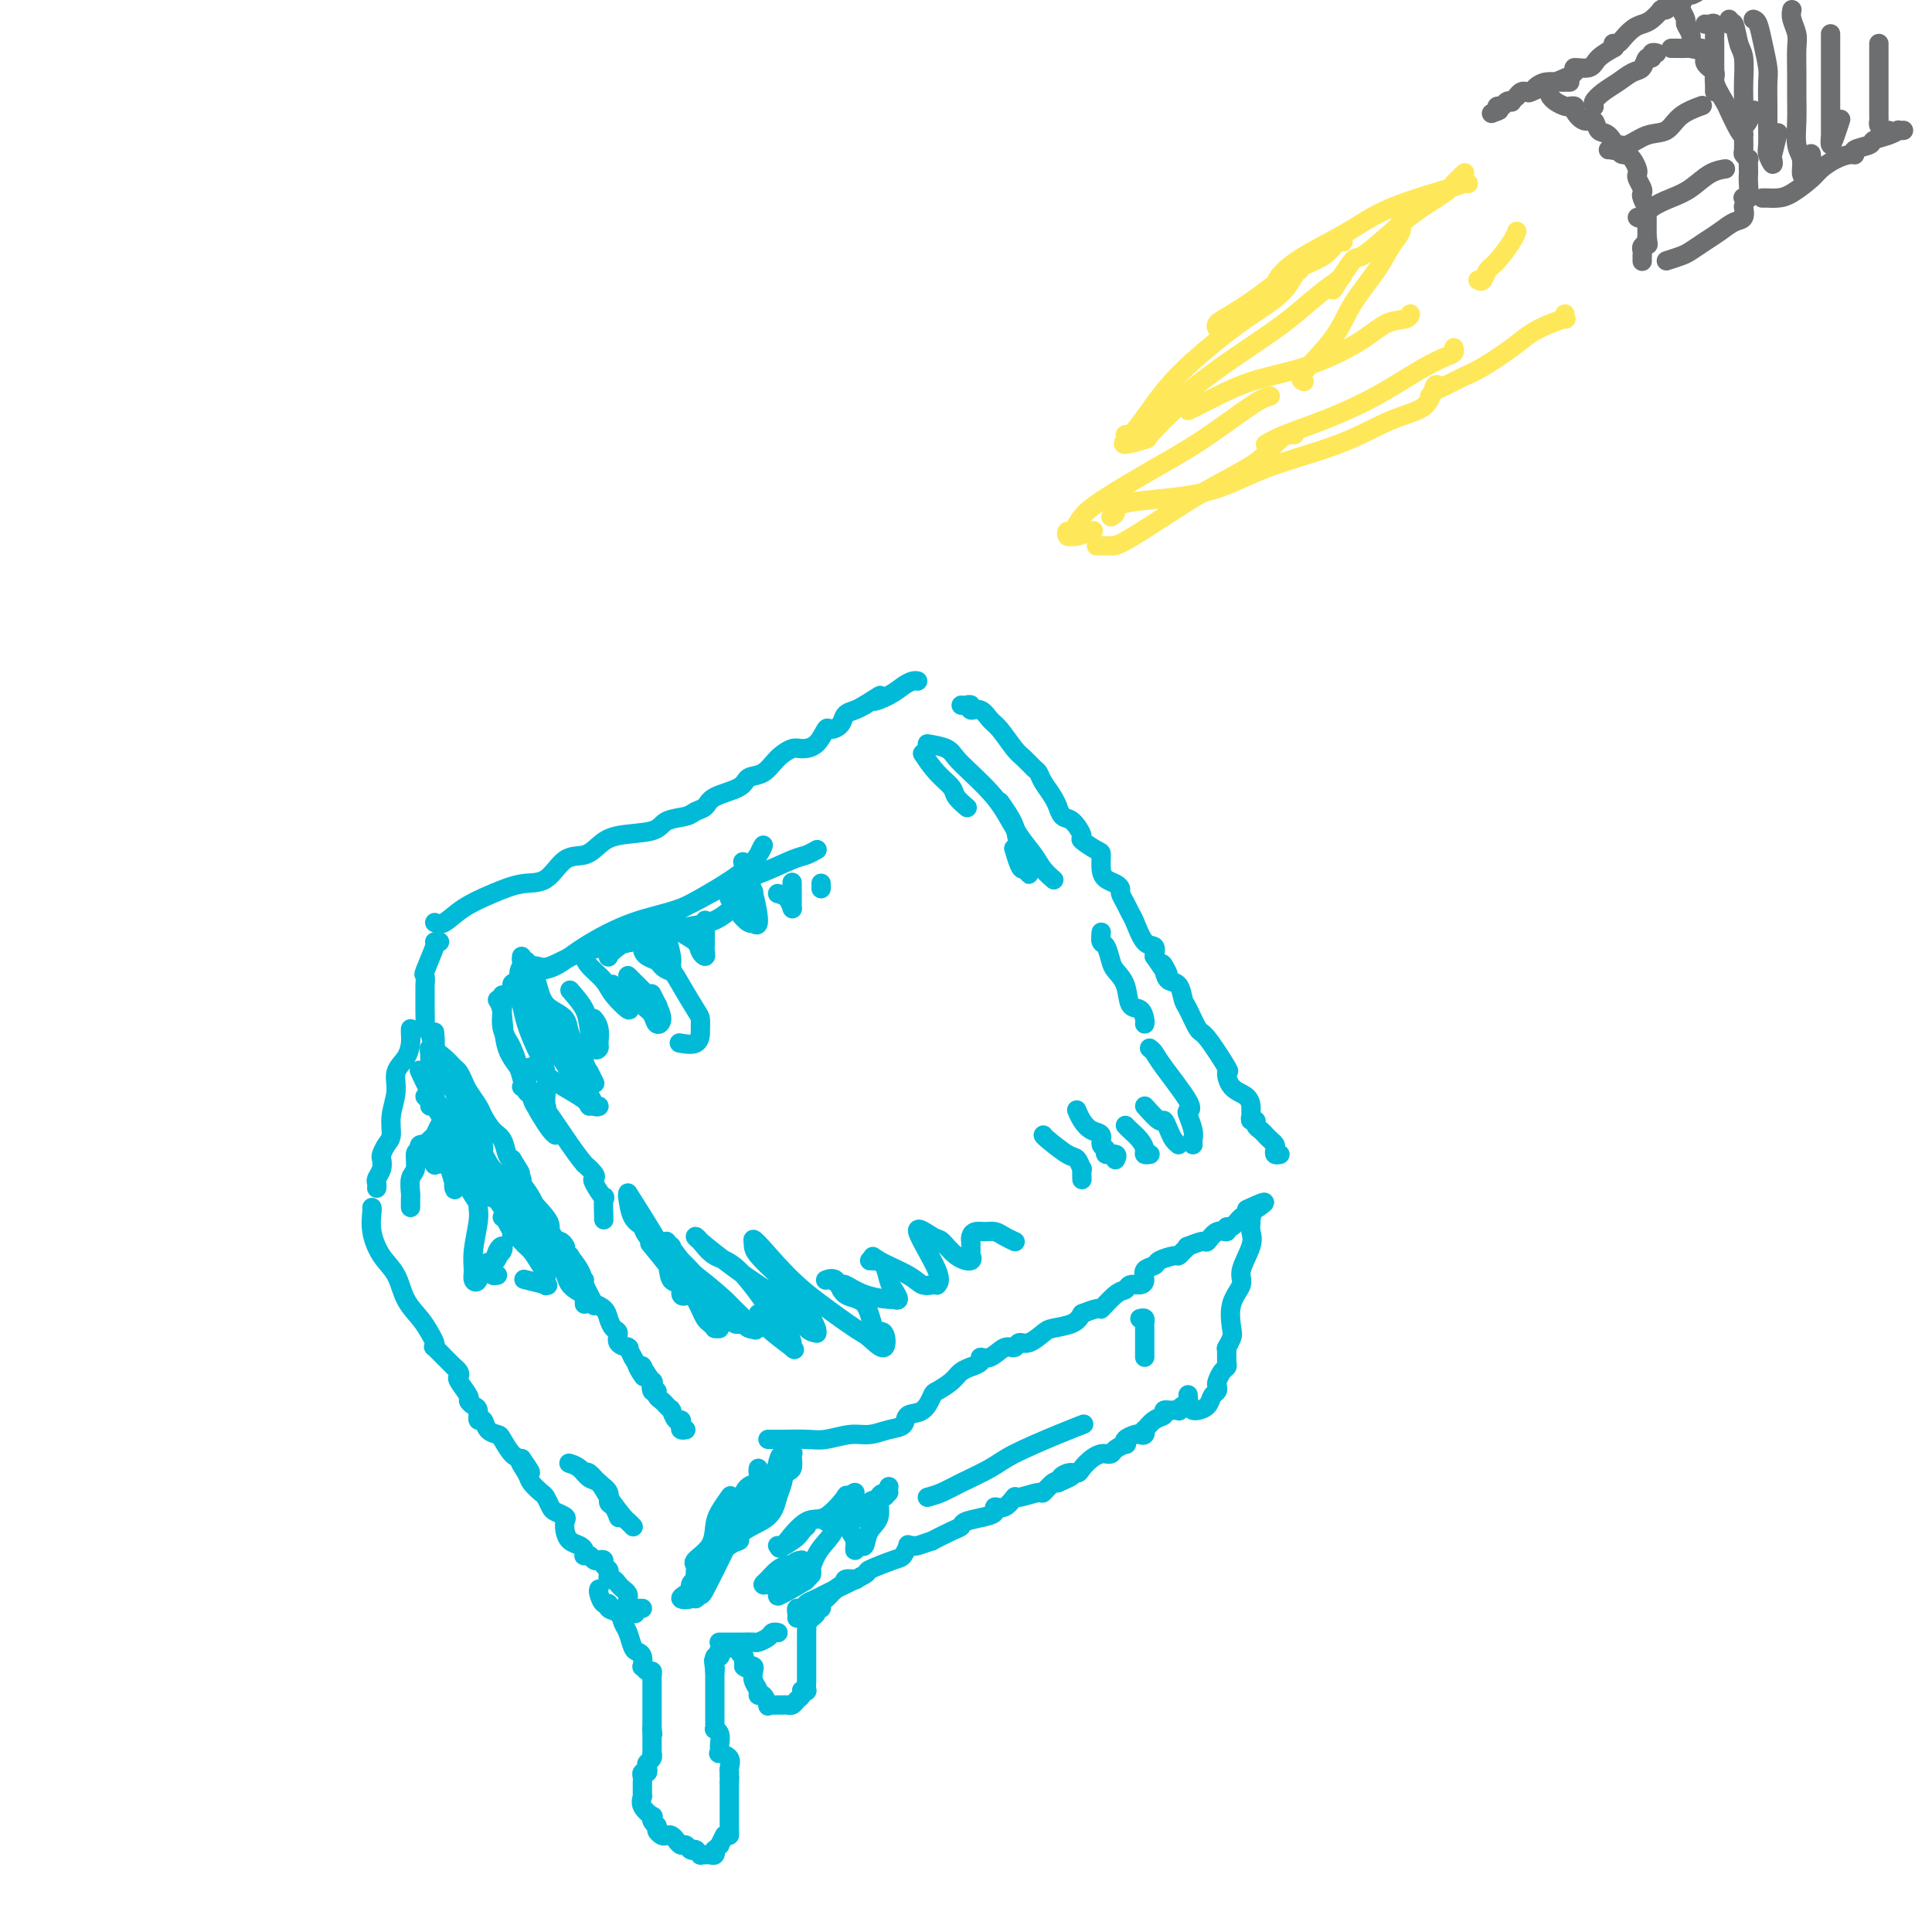 <svg viewBox='0 0 400 400' version='1.1' xmlns='http://www.w3.org/2000/svg' xmlns:xlink='http://www.w3.org/1999/xlink'><g fill='none' stroke='rgb(0,186,216)' stroke-width='4' stroke-linecap='round' stroke-linejoin='round'><path d='M90,191c0.535,0.265 1.069,0.530 2,0c0.931,-0.530 2.257,-1.855 4,-3c1.743,-1.145 3.901,-2.109 6,-3c2.099,-0.891 4.137,-1.708 6,-2c1.863,-0.292 3.551,-0.057 5,-1c1.449,-0.943 2.657,-3.064 4,-4c1.343,-0.936 2.819,-0.688 4,-1c1.181,-0.312 2.067,-1.183 3,-2c0.933,-0.817 1.912,-1.581 4,-2c2.088,-0.419 5.284,-0.493 7,-1c1.716,-0.507 1.951,-1.448 3,-2c1.049,-0.552 2.911,-0.714 4,-1c1.089,-0.286 1.403,-0.697 2,-1c0.597,-0.303 1.475,-0.499 2,-1c0.525,-0.501 0.695,-1.306 2,-2c1.305,-0.694 3.743,-1.276 5,-2c1.257,-0.724 1.333,-1.591 2,-2c0.667,-0.409 1.925,-0.359 3,-1c1.075,-0.641 1.966,-1.973 3,-3c1.034,-1.027 2.212,-1.749 3,-2c0.788,-0.251 1.185,-0.031 2,0c0.815,0.031 2.049,-0.128 3,-1c0.951,-0.872 1.620,-2.457 2,-3c0.380,-0.543 0.472,-0.043 1,0c0.528,0.043 1.492,-0.370 2,-1c0.508,-0.630 0.560,-1.477 1,-2c0.440,-0.523 1.269,-0.721 2,-1c0.731,-0.279 1.366,-0.640 2,-1'/><path d='M179,146c5.417,-3.443 2.460,-1.549 2,-1c-0.460,0.549 1.576,-0.245 3,-1c1.424,-0.755 2.237,-1.470 3,-2c0.763,-0.530 1.475,-0.873 2,-1c0.525,-0.127 0.864,-0.036 1,0c0.136,0.036 0.068,0.018 0,0'/><path d='M91,195c-0.406,-0.009 -0.813,-0.019 -1,0c-0.187,0.019 -0.155,0.065 0,0c0.155,-0.065 0.434,-0.243 0,1c-0.434,1.243 -1.580,3.905 -2,5c-0.420,1.095 -0.112,0.622 0,1c0.112,0.378 0.030,1.607 0,2c-0.030,0.393 -0.008,-0.049 0,0c0.008,0.049 0.002,0.588 0,1c-0.002,0.412 -0.000,0.695 0,1c0.000,0.305 -0.001,0.631 0,1c0.001,0.369 0.003,0.779 0,1c-0.003,0.221 -0.013,0.251 0,1c0.013,0.749 0.048,2.217 0,3c-0.048,0.783 -0.178,0.882 0,1c0.178,0.118 0.663,0.254 1,1c0.337,0.746 0.524,2.101 1,3c0.476,0.899 1.240,1.342 2,2c0.760,0.658 1.517,1.531 2,2c0.483,0.469 0.692,0.533 1,1c0.308,0.467 0.715,1.336 1,2c0.285,0.664 0.447,1.121 1,2c0.553,0.879 1.496,2.179 2,3c0.504,0.821 0.569,1.162 1,2c0.431,0.838 1.229,2.173 2,3c0.771,0.827 1.515,1.146 2,2c0.485,0.854 0.710,2.244 1,3c0.290,0.756 0.645,0.878 1,1'/><path d='M106,240c2.944,4.671 1.303,2.348 1,2c-0.303,-0.348 0.732,1.278 1,2c0.268,0.722 -0.231,0.539 0,1c0.231,0.461 1.193,1.567 2,3c0.807,1.433 1.459,3.192 2,4c0.541,0.808 0.972,0.664 1,1c0.028,0.336 -0.346,1.150 0,2c0.346,0.850 1.412,1.734 2,2c0.588,0.266 0.697,-0.087 1,0c0.303,0.087 0.798,0.615 1,1c0.202,0.385 0.110,0.627 0,1c-0.110,0.373 -0.237,0.877 0,1c0.237,0.123 0.838,-0.135 1,0c0.162,0.135 -0.117,0.663 0,1c0.117,0.337 0.628,0.484 1,1c0.372,0.516 0.606,1.402 1,2c0.394,0.598 0.950,0.909 1,1c0.050,0.091 -0.404,-0.036 0,1c0.404,1.036 1.666,3.237 2,4c0.334,0.763 -0.260,0.087 0,0c0.260,-0.087 1.374,0.414 2,1c0.626,0.586 0.764,1.257 1,2c0.236,0.743 0.571,1.558 1,2c0.429,0.442 0.952,0.511 1,1c0.048,0.489 -0.380,1.397 0,2c0.380,0.603 1.569,0.899 2,1c0.431,0.101 0.105,0.006 0,0c-0.105,-0.006 0.010,0.075 0,0c-0.010,-0.075 -0.146,-0.307 0,0c0.146,0.307 0.573,1.154 1,2'/><path d='M131,281c4.025,6.782 1.586,3.237 1,2c-0.586,-1.237 0.679,-0.166 1,0c0.321,0.166 -0.302,-0.573 0,0c0.302,0.573 1.530,2.458 2,3c0.470,0.542 0.181,-0.258 0,0c-0.181,0.258 -0.255,1.576 0,2c0.255,0.424 0.838,-0.045 1,0c0.162,0.045 -0.096,0.604 0,1c0.096,0.396 0.548,0.628 1,1c0.452,0.372 0.905,0.882 1,1c0.095,0.118 -0.168,-0.157 0,0c0.168,0.157 0.767,0.745 1,1c0.233,0.255 0.101,0.176 0,0c-0.101,-0.176 -0.172,-0.450 0,0c0.172,0.450 0.586,1.623 1,2c0.414,0.377 0.829,-0.043 1,0c0.171,0.043 0.097,0.548 0,1c-0.097,0.452 -0.219,0.853 0,1c0.219,0.147 0.777,0.042 1,0c0.223,-0.042 0.112,-0.021 0,0'/><path d='M159,298c0.305,0.001 0.611,0.001 1,0c0.389,-0.001 0.862,-0.004 1,0c0.138,0.004 -0.060,0.016 1,0c1.060,-0.016 3.378,-0.060 5,0c1.622,0.060 2.547,0.225 4,0c1.453,-0.225 3.434,-0.838 5,-1c1.566,-0.162 2.716,0.127 4,0c1.284,-0.127 2.701,-0.672 4,-1c1.299,-0.328 2.479,-0.440 3,-1c0.521,-0.560 0.384,-1.567 1,-2c0.616,-0.433 1.985,-0.290 3,-1c1.015,-0.710 1.678,-2.271 2,-3c0.322,-0.729 0.305,-0.625 1,-1c0.695,-0.375 2.103,-1.227 3,-2c0.897,-0.773 1.283,-1.465 2,-2c0.717,-0.535 1.766,-0.912 2,-1c0.234,-0.088 -0.348,0.112 0,0c0.348,-0.112 1.627,-0.537 2,-1c0.373,-0.463 -0.160,-0.966 0,-1c0.160,-0.034 1.014,0.399 2,0c0.986,-0.399 2.103,-1.630 3,-2c0.897,-0.370 1.575,0.122 2,0c0.425,-0.122 0.596,-0.858 1,-1c0.404,-0.142 1.039,0.310 2,0c0.961,-0.310 2.247,-1.382 3,-2c0.753,-0.618 0.972,-0.782 2,-1c1.028,-0.218 2.865,-0.491 4,-1c1.135,-0.509 1.567,-1.255 2,-2'/><path d='M224,272c4.622,-1.913 3.676,-0.694 4,-1c0.324,-0.306 1.919,-2.137 3,-3c1.081,-0.863 1.647,-0.760 2,-1c0.353,-0.240 0.494,-0.824 1,-1c0.506,-0.176 1.376,0.055 2,0c0.624,-0.055 1.001,-0.397 1,-1c-0.001,-0.603 -0.379,-1.467 0,-2c0.379,-0.533 1.516,-0.734 2,-1c0.484,-0.266 0.316,-0.597 1,-1c0.684,-0.403 2.219,-0.877 3,-1c0.781,-0.123 0.808,0.106 1,0c0.192,-0.106 0.547,-0.548 1,-1c0.453,-0.452 1.002,-0.914 1,-1c-0.002,-0.086 -0.557,0.202 0,0c0.557,-0.202 2.226,-0.896 3,-1c0.774,-0.104 0.654,0.380 1,0c0.346,-0.380 1.157,-1.626 2,-2c0.843,-0.374 1.717,0.124 2,0c0.283,-0.124 -0.026,-0.871 0,-1c0.026,-0.129 0.385,0.358 1,0c0.615,-0.358 1.485,-1.563 2,-2c0.515,-0.437 0.674,-0.107 1,0c0.326,0.107 0.819,-0.010 1,0c0.181,0.010 0.052,0.146 0,0c-0.052,-0.146 -0.026,-0.573 0,-1'/><path d='M259,251c5.444,-3.489 1.556,-1.711 0,-1c-1.556,0.711 -0.778,0.356 0,0'/><path d='M199,146c0.297,0.034 0.593,0.068 1,0c0.407,-0.068 0.923,-0.239 1,0c0.077,0.239 -0.285,0.887 0,1c0.285,0.113 1.217,-0.307 2,0c0.783,0.307 1.418,1.343 2,2c0.582,0.657 1.112,0.935 2,2c0.888,1.065 2.135,2.917 3,4c0.865,1.083 1.349,1.395 2,2c0.651,0.605 1.471,1.501 2,2c0.529,0.499 0.768,0.601 1,1c0.232,0.399 0.457,1.095 1,2c0.543,0.905 1.405,2.019 2,3c0.595,0.981 0.924,1.829 1,2c0.076,0.171 -0.102,-0.334 0,0c0.102,0.334 0.482,1.508 1,2c0.518,0.492 1.172,0.301 2,1c0.828,0.699 1.829,2.288 2,3c0.171,0.712 -0.488,0.548 0,1c0.488,0.452 2.123,1.522 3,2c0.877,0.478 0.995,0.366 1,1c0.005,0.634 -0.105,2.014 0,3c0.105,0.986 0.423,1.576 1,2c0.577,0.424 1.412,0.680 2,1c0.588,0.320 0.930,0.702 1,1c0.070,0.298 -0.133,0.511 0,1c0.133,0.489 0.603,1.254 1,2c0.397,0.746 0.720,1.473 1,2c0.280,0.527 0.518,0.852 1,2c0.482,1.148 1.207,3.117 2,4c0.793,0.883 1.655,0.681 2,1c0.345,0.319 0.172,1.160 0,2'/><path d='M239,198c4.329,6.457 2.652,3.099 2,2c-0.652,-1.099 -0.278,0.059 0,1c0.278,0.941 0.459,1.664 1,2c0.541,0.336 1.441,0.284 2,1c0.559,0.716 0.778,2.200 1,3c0.222,0.800 0.448,0.916 1,2c0.552,1.084 1.431,3.138 2,4c0.569,0.862 0.828,0.534 2,2c1.172,1.466 3.256,4.725 4,6c0.744,1.275 0.147,0.565 0,1c-0.147,0.435 0.157,2.014 1,3c0.843,0.986 2.225,1.378 3,2c0.775,0.622 0.944,1.472 1,2c0.056,0.528 0.000,0.733 0,1c-0.000,0.267 0.055,0.596 0,1c-0.055,0.404 -0.221,0.883 0,1c0.221,0.117 0.829,-0.127 1,0c0.171,0.127 -0.095,0.625 0,1c0.095,0.375 0.551,0.625 1,1c0.449,0.375 0.891,0.874 1,1c0.109,0.126 -0.115,-0.120 0,0c0.115,0.120 0.571,0.607 1,1c0.429,0.393 0.833,0.694 1,1c0.167,0.306 0.096,0.618 0,1c-0.096,0.382 -0.218,0.834 0,1c0.218,0.166 0.777,0.048 1,0c0.223,-0.048 0.112,-0.024 0,0'/><path d='M85,213c-0.013,0.269 -0.027,0.538 0,1c0.027,0.462 0.094,1.116 0,2c-0.094,0.884 -0.350,1.998 -1,3c-0.650,1.002 -1.694,1.892 -2,3c-0.306,1.108 0.124,2.433 0,4c-0.124,1.567 -0.804,3.375 -1,5c-0.196,1.625 0.092,3.068 0,4c-0.092,0.932 -0.564,1.353 -1,2c-0.436,0.647 -0.835,1.521 -1,2c-0.165,0.479 -0.097,0.563 0,1c0.097,0.437 0.222,1.228 0,2c-0.222,0.772 -0.791,1.527 -1,2c-0.209,0.473 -0.056,0.666 0,1c0.056,0.334 0.016,0.810 0,1c-0.016,0.190 -0.008,0.095 0,0'/><path d='M151,310c0.198,-0.275 0.396,-0.550 0,0c-0.396,0.550 -1.384,1.926 -2,3c-0.616,1.074 -0.858,1.844 -1,3c-0.142,1.156 -0.182,2.696 -1,4c-0.818,1.304 -2.414,2.373 -3,3c-0.586,0.627 -0.161,0.812 0,1c0.161,0.188 0.058,0.379 0,1c-0.058,0.621 -0.070,1.672 0,2c0.070,0.328 0.224,-0.066 0,0c-0.224,0.066 -0.824,0.593 -1,1c-0.176,0.407 0.072,0.694 0,1c-0.072,0.306 -0.464,0.632 -1,1c-0.536,0.368 -1.216,0.779 -1,1c0.216,0.221 1.327,0.252 2,0c0.673,-0.252 0.906,-0.786 1,-1c0.094,-0.214 0.047,-0.107 0,0'/><path d='M259,253c-0.065,0.639 -0.130,1.278 0,2c0.130,0.722 0.455,1.528 0,3c-0.455,1.472 -1.690,3.612 -2,5c-0.310,1.388 0.306,2.026 0,3c-0.306,0.974 -1.532,2.286 -2,4c-0.468,1.714 -0.177,3.831 0,5c0.177,1.169 0.240,1.392 0,2c-0.240,0.608 -0.783,1.602 -1,2c-0.217,0.398 -0.109,0.199 0,0'/><path d='M165,335c0.025,-0.303 0.050,-0.605 0,-1c-0.050,-0.395 -0.176,-0.881 0,-1c0.176,-0.119 0.655,0.129 1,0c0.345,-0.129 0.557,-0.635 1,-1c0.443,-0.365 1.117,-0.588 2,-1c0.883,-0.412 1.977,-1.012 4,-2c2.023,-0.988 4.977,-2.363 6,-3c1.023,-0.637 0.115,-0.535 1,-1c0.885,-0.465 3.561,-1.498 5,-2c1.439,-0.502 1.640,-0.473 2,-1c0.360,-0.527 0.879,-1.610 1,-2c0.121,-0.390 -0.157,-0.089 0,0c0.157,0.089 0.749,-0.036 1,0c0.251,0.036 0.162,0.231 1,0c0.838,-0.231 2.603,-0.888 3,-1c0.397,-0.112 -0.574,0.321 0,0c0.574,-0.321 2.694,-1.395 4,-2c1.306,-0.605 1.798,-0.741 2,-1c0.202,-0.259 0.112,-0.642 1,-1c0.888,-0.358 2.753,-0.692 4,-1c1.247,-0.308 1.875,-0.589 2,-1c0.125,-0.411 -0.253,-0.952 0,-1c0.253,-0.048 1.138,0.395 2,0c0.862,-0.395 1.702,-1.630 2,-2c0.298,-0.370 0.055,0.125 1,0c0.945,-0.125 3.078,-0.868 4,-1c0.922,-0.132 0.633,0.349 1,0c0.367,-0.349 1.391,-1.528 2,-2c0.609,-0.472 0.805,-0.236 1,0'/><path d='M219,307c4.991,-2.175 1.970,-1.111 1,-1c-0.970,0.111 0.111,-0.730 1,-1c0.889,-0.270 1.587,0.033 2,0c0.413,-0.033 0.541,-0.401 1,-1c0.459,-0.599 1.251,-1.428 2,-2c0.749,-0.572 1.456,-0.888 2,-1c0.544,-0.112 0.924,-0.020 1,0c0.076,0.020 -0.151,-0.032 0,0c0.151,0.032 0.680,0.149 1,0c0.320,-0.149 0.432,-0.566 1,-1c0.568,-0.434 1.591,-0.887 2,-1c0.409,-0.113 0.204,0.115 0,0c-0.204,-0.115 -0.408,-0.571 0,-1c0.408,-0.429 1.428,-0.831 2,-1c0.572,-0.169 0.694,-0.105 1,0c0.306,0.105 0.794,0.250 1,0c0.206,-0.250 0.131,-0.894 0,-1c-0.131,-0.106 -0.318,0.325 0,0c0.318,-0.325 1.141,-1.408 2,-2c0.859,-0.592 1.755,-0.695 2,-1c0.245,-0.305 -0.159,-0.813 0,-1c0.159,-0.187 0.883,-0.055 1,0c0.117,0.055 -0.371,0.031 0,0c0.371,-0.031 1.602,-0.068 2,0c0.398,0.068 -0.037,0.242 0,0c0.037,-0.242 0.546,-0.900 1,-1c0.454,-0.100 0.853,0.358 1,0c0.147,-0.358 0.042,-1.531 0,-2c-0.042,-0.469 -0.021,-0.235 0,0'/><path d='M254,279c-0.022,1.170 -0.045,2.341 0,3c0.045,0.659 0.156,0.807 0,1c-0.156,0.193 -0.581,0.432 -1,1c-0.419,0.568 -0.832,1.465 -1,2c-0.168,0.535 -0.090,0.707 0,1c0.090,0.293 0.192,0.705 0,1c-0.192,0.295 -0.679,0.471 -1,1c-0.321,0.529 -0.478,1.410 -1,2c-0.522,0.590 -1.410,0.890 -2,1c-0.590,0.110 -0.883,0.032 -1,0c-0.117,-0.032 -0.059,-0.016 0,0'/><path d='M77,250c0.039,0.098 0.078,0.196 0,1c-0.078,0.804 -0.274,2.315 0,4c0.274,1.685 1.019,3.543 2,5c0.981,1.457 2.200,2.512 3,4c0.800,1.488 1.182,3.408 2,5c0.818,1.592 2.074,2.855 3,4c0.926,1.145 1.524,2.171 2,3c0.476,0.829 0.829,1.460 1,2c0.171,0.540 0.159,0.990 0,1c-0.159,0.010 -0.464,-0.418 0,0c0.464,0.418 1.697,1.684 2,2c0.303,0.316 -0.325,-0.318 0,0c0.325,0.318 1.602,1.589 2,2c0.398,0.411 -0.082,-0.037 0,0c0.082,0.037 0.725,0.559 1,1c0.275,0.441 0.181,0.801 0,1c-0.181,0.199 -0.451,0.237 0,1c0.451,0.763 1.623,2.251 2,3c0.377,0.749 -0.039,0.759 0,1c0.039,0.241 0.534,0.712 1,1c0.466,0.288 0.902,0.392 1,1c0.098,0.608 -0.143,1.719 0,2c0.143,0.281 0.671,-0.268 1,0c0.329,0.268 0.458,1.354 1,2c0.542,0.646 1.496,0.854 2,1c0.504,0.146 0.559,0.232 1,1c0.441,0.768 1.269,2.220 2,3c0.731,0.780 1.366,0.890 2,1'/><path d='M108,302c3.661,5.235 0.812,1.821 0,1c-0.812,-0.821 0.413,0.950 1,2c0.587,1.050 0.537,1.381 1,2c0.463,0.619 1.438,1.528 2,2c0.562,0.472 0.711,0.507 1,1c0.289,0.493 0.718,1.444 1,2c0.282,0.556 0.417,0.716 1,1c0.583,0.284 1.613,0.692 2,1c0.387,0.308 0.132,0.516 0,1c-0.132,0.484 -0.140,1.244 0,2c0.140,0.756 0.429,1.509 1,2c0.571,0.491 1.424,0.719 2,1c0.576,0.281 0.875,0.615 1,1c0.125,0.385 0.075,0.821 0,1c-0.075,0.179 -0.174,0.100 0,0c0.174,-0.100 0.620,-0.220 1,0c0.380,0.220 0.694,0.780 1,1c0.306,0.220 0.604,0.100 1,0c0.396,-0.100 0.890,-0.181 1,0c0.110,0.181 -0.164,0.622 0,1c0.164,0.378 0.765,0.693 1,1c0.235,0.307 0.104,0.607 0,1c-0.104,0.393 -0.182,0.879 0,1c0.182,0.121 0.623,-0.122 1,0c0.377,0.122 0.689,0.610 1,1c0.311,0.390 0.619,0.682 1,1c0.381,0.318 0.833,0.663 1,1c0.167,0.337 0.048,0.668 0,1c-0.048,0.332 -0.024,0.666 0,1'/><path d='M130,332c3.340,4.580 0.688,1.031 0,0c-0.688,-1.031 0.586,0.456 1,1c0.414,0.544 -0.033,0.146 0,0c0.033,-0.146 0.547,-0.039 1,0c0.453,0.039 0.844,0.011 1,0c0.156,-0.011 0.078,-0.006 0,0'/><path d='M149,340c-0.089,-0.000 -0.178,-0.000 0,0c0.178,0.000 0.624,0.000 1,0c0.376,-0.000 0.682,-0.000 1,0c0.318,0.000 0.647,0.001 1,0c0.353,-0.001 0.728,-0.003 1,0c0.272,0.003 0.440,0.011 1,0c0.560,-0.011 1.513,-0.041 2,0c0.487,0.041 0.509,0.155 1,0c0.491,-0.155 1.452,-0.577 2,-1c0.548,-0.423 0.683,-0.845 1,-1c0.317,-0.155 0.816,-0.042 1,0c0.184,0.042 0.053,0.012 0,0c-0.053,-0.012 -0.026,-0.006 0,0'/><path d='M103,207c0.388,0.593 0.775,1.187 1,3c0.225,1.813 0.287,4.846 1,7c0.713,2.154 2.076,3.428 3,5c0.924,1.572 1.411,3.440 2,5c0.589,1.560 1.282,2.810 2,4c0.718,1.190 1.460,2.319 2,3c0.540,0.681 0.876,0.914 1,1c0.124,0.086 0.035,0.025 0,0c-0.035,-0.025 -0.018,-0.012 0,0'/><path d='M109,199c0.736,1.186 1.472,2.372 2,4c0.528,1.628 0.848,3.699 2,5c1.152,1.301 3.136,1.831 4,3c0.864,1.169 0.609,2.977 1,4c0.391,1.023 1.429,1.262 2,2c0.571,0.738 0.675,1.974 1,3c0.325,1.026 0.871,1.842 1,2c0.129,0.158 -0.157,-0.342 0,0c0.157,0.342 0.759,1.526 1,2c0.241,0.474 0.120,0.237 0,0'/><path d='M108,198c-0.043,0.366 -0.087,0.732 0,1c0.087,0.268 0.303,0.438 0,1c-0.303,0.562 -1.127,1.517 0,4c1.127,2.483 4.204,6.494 5,8c0.796,1.506 -0.690,0.505 0,2c0.690,1.495 3.555,5.485 5,8c1.445,2.515 1.471,3.554 2,4c0.529,0.446 1.560,0.297 2,1c0.440,0.703 0.289,2.257 0,2c-0.289,-0.257 -0.717,-2.327 -1,-4c-0.283,-1.673 -0.422,-2.950 -1,-5c-0.578,-2.050 -1.594,-4.871 -2,-6c-0.406,-1.129 -0.203,-0.564 0,0'/><path d='M107,204c1.403,1.784 2.807,3.568 4,5c1.193,1.432 2.176,2.513 3,4c0.824,1.487 1.489,3.382 2,4c0.511,0.618 0.869,-0.041 1,0c0.131,0.041 0.035,0.780 0,0c-0.035,-0.780 -0.010,-3.080 0,-4c0.010,-0.920 0.005,-0.460 0,0'/><path d='M118,205c1.177,1.358 2.354,2.716 3,4c0.646,1.284 0.763,2.492 1,4c0.237,1.508 0.596,3.314 1,4c0.404,0.686 0.854,0.250 1,0c0.146,-0.250 -0.012,-0.314 0,-1c0.012,-0.686 0.196,-1.992 0,-3c-0.196,-1.008 -0.770,-1.716 -1,-2c-0.230,-0.284 -0.115,-0.142 0,0'/><path d='M121,198c0.119,0.571 0.239,1.142 1,2c0.761,0.858 2.164,2.004 3,3c0.836,0.996 1.106,1.843 2,3c0.894,1.157 2.411,2.625 3,3c0.589,0.375 0.251,-0.343 0,-1c-0.251,-0.657 -0.414,-1.254 -1,-2c-0.586,-0.746 -1.596,-1.642 -2,-2c-0.404,-0.358 -0.202,-0.179 0,0'/><path d='M130,204c1.062,1.528 2.124,3.055 3,4c0.876,0.945 1.566,1.307 2,2c0.434,0.693 0.614,1.716 1,2c0.386,0.284 0.980,-0.171 1,-1c0.020,-0.829 -0.533,-2.031 -1,-3c-0.467,-0.969 -0.848,-1.705 -1,-2c-0.152,-0.295 -0.076,-0.147 0,0'/><path d='M133,195c0.680,0.542 1.360,1.084 2,2c0.640,0.916 1.240,2.206 2,3c0.760,0.794 1.682,1.091 2,1c0.318,-0.091 0.034,-0.571 0,-1c-0.034,-0.429 0.183,-0.808 0,-2c-0.183,-1.192 -0.767,-3.198 -1,-4c-0.233,-0.802 -0.117,-0.401 0,0'/><path d='M138,190c0.950,1.092 1.901,2.185 3,3c1.099,0.815 2.347,1.353 3,2c0.653,0.647 0.711,1.402 1,2c0.289,0.598 0.810,1.039 1,1c0.190,-0.039 0.051,-0.557 0,-1c-0.051,-0.443 -0.014,-0.812 0,-2c0.014,-1.188 0.004,-3.197 0,-4c-0.004,-0.803 -0.002,-0.402 0,0'/><path d='M151,186c0.652,1.044 1.303,2.088 2,3c0.697,0.912 1.439,1.692 2,2c0.561,0.308 0.942,0.145 1,0c0.058,-0.145 -0.205,-0.271 0,0c0.205,0.271 0.880,0.939 1,0c0.120,-0.939 -0.314,-3.483 -1,-6c-0.686,-2.517 -1.625,-5.005 -2,-6c-0.375,-0.995 -0.188,-0.498 0,0'/><path d='M161,185c0.732,0.194 1.464,0.387 2,1c0.536,0.613 0.876,1.645 1,2c0.124,0.355 0.033,0.031 0,0c-0.033,-0.031 -0.009,0.229 0,0c0.009,-0.229 0.002,-0.946 0,-2c-0.002,-1.054 -0.001,-2.444 0,-3c0.001,-0.556 0.000,-0.278 0,0'/><path d='M170,183c0.000,-0.111 0.000,-0.222 0,0c0.000,0.222 0.000,0.778 0,1c0.000,0.222 0.000,0.111 0,0'/><path d='M108,200c1.080,-0.081 2.160,-0.162 3,0c0.840,0.162 1.439,0.566 3,0c1.561,-0.566 4.082,-2.104 7,-3c2.918,-0.896 6.232,-1.151 10,-2c3.768,-0.849 7.990,-2.294 11,-3c3.010,-0.706 4.807,-0.674 7,-2c2.193,-1.326 4.783,-4.011 6,-5c1.217,-0.989 1.062,-0.283 1,0c-0.062,0.283 -0.031,0.141 0,0'/><path d='M126,198c-0.042,0.106 -0.083,0.213 0,0c0.083,-0.213 0.291,-0.745 2,-2c1.709,-1.255 4.918,-3.232 8,-5c3.082,-1.768 6.037,-3.328 9,-5c2.963,-1.672 5.932,-3.457 8,-5c2.068,-1.543 3.234,-2.844 4,-4c0.766,-1.156 1.133,-2.165 1,-2c-0.133,0.165 -0.767,1.506 -1,2c-0.233,0.494 -0.067,0.141 0,0c0.067,-0.141 0.033,-0.071 0,0'/><path d='M110,201c0.089,0.028 0.177,0.056 1,0c0.823,-0.056 2.380,-0.196 4,-1c1.620,-0.804 3.301,-2.273 6,-4c2.699,-1.727 6.414,-3.713 10,-5c3.586,-1.287 7.043,-1.875 10,-3c2.957,-1.125 5.413,-2.789 8,-4c2.587,-1.211 5.306,-1.971 8,-3c2.694,-1.029 5.363,-2.328 7,-3c1.637,-0.672 2.243,-0.716 3,-1c0.757,-0.284 1.665,-0.807 2,-1c0.335,-0.193 0.096,-0.055 0,0c-0.096,0.055 -0.048,0.028 0,0'/><path d='M130,202c0.680,0.681 1.360,1.361 2,2c0.640,0.639 1.240,1.236 2,2c0.760,0.764 1.682,1.697 2,2c0.318,0.303 0.034,-0.022 0,0c-0.034,0.022 0.183,0.390 0,0c-0.183,-0.390 -0.767,-1.540 -1,-2c-0.233,-0.460 -0.117,-0.230 0,0'/><path d='M133,196c0.038,0.703 0.077,1.406 1,2c0.923,0.594 2.731,1.080 4,2c1.269,0.920 2.001,2.273 3,4c0.999,1.727 2.267,3.829 3,5c0.733,1.171 0.931,1.410 1,2c0.069,0.590 0.007,1.531 0,2c-0.007,0.469 0.039,0.466 0,1c-0.039,0.534 -0.164,1.605 -1,2c-0.836,0.395 -2.382,0.113 -3,0c-0.618,-0.113 -0.309,-0.056 0,0'/><path d='M104,206c-0.001,0.844 -0.002,1.689 0,2c0.002,0.311 0.006,0.089 0,0c-0.006,-0.089 -0.023,-0.046 0,0c0.023,0.046 0.086,0.097 0,1c-0.086,0.903 -0.321,2.660 0,4c0.321,1.340 1.198,2.262 2,4c0.802,1.738 1.529,4.293 2,6c0.471,1.707 0.687,2.567 1,3c0.313,0.433 0.725,0.439 1,1c0.275,0.561 0.413,1.678 1,2c0.587,0.322 1.623,-0.149 2,0c0.377,0.149 0.095,0.919 0,1c-0.095,0.081 -0.004,-0.526 0,-1c0.004,-0.474 -0.079,-0.815 0,-2c0.079,-1.185 0.320,-3.214 0,-5c-0.320,-1.786 -1.200,-3.329 -2,-5c-0.800,-1.671 -1.520,-3.471 -2,-5c-0.480,-1.529 -0.722,-2.786 -1,-4c-0.278,-1.214 -0.593,-2.383 -1,-3c-0.407,-0.617 -0.905,-0.682 -1,-1c-0.095,-0.318 0.215,-0.889 1,0c0.785,0.889 2.045,3.238 3,5c0.955,1.762 1.603,2.936 3,5c1.397,2.064 3.542,5.018 5,7c1.458,1.982 2.229,2.991 3,4'/><path d='M121,225c2.550,4.006 1.925,4.020 2,4c0.075,-0.020 0.852,-0.075 1,0c0.148,0.075 -0.332,0.279 -1,0c-0.668,-0.279 -1.524,-1.042 -3,-2c-1.476,-0.958 -3.571,-2.113 -5,-3c-1.429,-0.887 -2.192,-1.508 -3,-2c-0.808,-0.492 -1.659,-0.855 -2,-1c-0.341,-0.145 -0.170,-0.073 0,0'/><path d='M108,225c0.571,-0.162 1.141,-0.324 3,2c1.859,2.324 5.006,7.134 7,10c1.994,2.866 2.833,3.788 3,4c0.167,0.212 -0.340,-0.285 0,0c0.340,0.285 1.527,1.351 2,2c0.473,0.649 0.232,0.882 0,1c-0.232,0.118 -0.454,0.120 0,1c0.454,0.880 1.586,2.638 2,3c0.414,0.362 0.112,-0.672 0,0c-0.112,0.672 -0.032,3.049 0,4c0.032,0.951 0.016,0.475 0,0'/><path d='M139,263c1.065,0.974 2.130,1.948 3,3c0.870,1.052 1.544,2.181 2,3c0.456,0.819 0.696,1.330 1,2c0.304,0.670 0.674,1.501 1,2c0.326,0.499 0.607,0.665 1,1c0.393,0.335 0.898,0.838 1,1c0.102,0.162 -0.198,-0.017 0,0c0.198,0.017 0.895,0.230 1,0c0.105,-0.230 -0.382,-0.901 -1,-2c-0.618,-1.099 -1.366,-2.624 -2,-4c-0.634,-1.376 -1.153,-2.602 -2,-4c-0.847,-1.398 -2.021,-2.968 -3,-4c-0.979,-1.032 -1.764,-1.524 -2,-2c-0.236,-0.476 0.076,-0.935 0,-1c-0.076,-0.065 -0.541,0.263 0,1c0.541,0.737 2.086,1.882 4,4c1.914,2.118 4.195,5.208 6,7c1.805,1.792 3.133,2.284 4,3c0.867,0.716 1.272,1.654 2,2c0.728,0.346 1.779,0.099 2,0c0.221,-0.099 -0.390,-0.049 -1,0'/><path d='M156,275c1.785,1.637 -2.252,-2.272 -4,-4c-1.748,-1.728 -1.207,-1.276 -2,-2c-0.793,-0.724 -2.920,-2.626 -6,-5c-3.080,-2.374 -7.113,-5.222 -9,-7c-1.887,-1.778 -1.630,-2.487 -2,-3c-0.370,-0.513 -1.369,-0.830 -2,-2c-0.631,-1.170 -0.895,-3.191 -1,-4c-0.105,-0.809 -0.053,-0.404 0,0'/><path d='M130,247c1.787,2.819 3.574,5.638 5,8c1.426,2.362 2.492,4.267 3,6c0.508,1.733 0.459,3.296 1,4c0.541,0.704 1.672,0.550 2,1c0.328,0.450 -0.148,1.503 0,2c0.148,0.497 0.918,0.437 1,0c0.082,-0.437 -0.524,-1.251 -1,-2c-0.476,-0.749 -0.820,-1.432 -2,-3c-1.180,-1.568 -3.194,-4.019 -4,-5c-0.806,-0.981 -0.403,-0.490 0,0'/><path d='M138,257c1.065,1.405 2.131,2.811 3,4c0.869,1.189 1.543,2.162 3,4c1.457,1.838 3.697,4.541 5,6c1.303,1.459 1.670,1.673 2,2c0.330,0.327 0.625,0.768 1,1c0.375,0.232 0.832,0.255 1,0c0.168,-0.255 0.048,-0.787 0,-1c-0.048,-0.213 -0.024,-0.106 0,0'/><path d='M157,272c0.278,0.820 0.555,1.640 2,3c1.445,1.360 4.056,3.262 5,4c0.944,0.738 0.221,0.314 0,0c-0.221,-0.314 0.062,-0.516 0,-1c-0.062,-0.484 -0.468,-1.250 -1,-2c-0.532,-0.750 -1.190,-1.483 -3,-4c-1.810,-2.517 -4.772,-6.817 -7,-9c-2.228,-2.183 -3.722,-2.248 -5,-3c-1.278,-0.752 -2.340,-2.190 -3,-3c-0.660,-0.810 -0.917,-0.990 -1,-1c-0.083,-0.010 0.008,0.151 1,1c0.992,0.849 2.886,2.385 5,4c2.114,1.615 4.447,3.308 7,5c2.553,1.692 5.327,3.381 7,5c1.673,1.619 2.246,3.167 3,4c0.754,0.833 1.690,0.951 2,1c0.310,0.049 -0.005,0.030 0,0c0.005,-0.030 0.331,-0.070 0,-1c-0.331,-0.930 -1.318,-2.750 -2,-4c-0.682,-1.250 -1.058,-1.932 -2,-3c-0.942,-1.068 -2.448,-2.523 -4,-4c-1.552,-1.477 -3.149,-2.974 -4,-4c-0.851,-1.026 -0.958,-1.579 -1,-2c-0.042,-0.421 -0.021,-0.711 0,-1'/><path d='M156,257c-0.724,-1.775 2.966,2.789 6,6c3.034,3.211 5.414,5.069 8,7c2.586,1.931 5.380,3.934 7,5c1.620,1.066 2.066,1.196 3,2c0.934,0.804 2.356,2.281 3,2c0.644,-0.281 0.511,-2.321 0,-3c-0.511,-0.679 -1.399,0.004 -2,-1c-0.601,-1.004 -0.916,-3.696 -2,-5c-1.084,-1.304 -2.938,-1.221 -4,-2c-1.062,-0.779 -1.331,-2.421 -2,-3c-0.669,-0.579 -1.738,-0.096 -2,0c-0.262,0.096 0.284,-0.195 1,0c0.716,0.195 1.602,0.875 2,1c0.398,0.125 0.307,-0.305 1,0c0.693,0.305 2.169,1.343 4,2c1.831,0.657 4.018,0.931 5,1c0.982,0.069 0.758,-0.069 1,0c0.242,0.069 0.948,0.344 1,0c0.052,-0.344 -0.551,-1.308 -1,-2c-0.449,-0.692 -0.745,-1.114 -1,-2c-0.255,-0.886 -0.471,-2.238 -1,-3c-0.529,-0.762 -1.373,-0.936 -2,-1c-0.627,-0.064 -1.036,-0.018 -1,0c0.036,0.018 0.518,0.009 1,0'/><path d='M181,261c-0.562,-1.387 -0.467,-0.855 1,0c1.467,0.855 4.306,2.033 6,3c1.694,0.967 2.242,1.724 3,2c0.758,0.276 1.724,0.071 2,0c0.276,-0.071 -0.140,-0.008 0,0c0.140,0.008 0.836,-0.039 1,0c0.164,0.039 -0.203,0.166 0,0c0.203,-0.166 0.977,-0.623 0,-3c-0.977,-2.377 -3.704,-6.674 -4,-8c-0.296,-1.326 1.840,0.320 3,1c1.160,0.680 1.344,0.396 2,1c0.656,0.604 1.783,2.098 3,3c1.217,0.902 2.522,1.213 3,1c0.478,-0.213 0.127,-0.950 0,-1c-0.127,-0.050 -0.032,0.585 0,0c0.032,-0.585 0.000,-2.391 0,-3c-0.000,-0.609 0.030,-0.020 0,0c-0.030,0.020 -0.122,-0.528 0,-1c0.122,-0.472 0.457,-0.869 1,-1c0.543,-0.131 1.295,0.004 2,0c0.705,-0.004 1.364,-0.145 2,0c0.636,0.145 1.248,0.578 2,1c0.752,0.422 1.643,0.835 2,1c0.357,0.165 0.178,0.083 0,0'/><path d='M85,250c-0.008,-0.813 -0.017,-1.626 0,-2c0.017,-0.374 0.059,-0.309 0,-1c-0.059,-0.691 -0.219,-2.140 0,-3c0.219,-0.860 0.818,-1.133 1,-2c0.182,-0.867 -0.054,-2.330 0,-3c0.054,-0.670 0.396,-0.548 1,-1c0.604,-0.452 1.468,-1.477 2,-2c0.532,-0.523 0.731,-0.543 1,-1c0.269,-0.457 0.608,-1.352 1,-2c0.392,-0.648 0.837,-1.048 1,-1c0.163,0.048 0.044,0.545 0,1c-0.044,0.455 -0.012,0.870 0,1c0.012,0.130 0.006,-0.024 0,0c-0.006,0.024 -0.012,0.226 0,1c0.012,0.774 0.042,2.119 0,3c-0.042,0.881 -0.156,1.298 0,1c0.156,-0.298 0.580,-1.311 1,-2c0.420,-0.689 0.834,-1.054 1,-1c0.166,0.054 0.083,0.527 0,1'/><path d='M94,237c0.465,1.201 0.126,2.205 0,3c-0.126,0.795 -0.041,1.381 0,2c0.041,0.619 0.036,1.272 0,2c-0.036,0.728 -0.105,1.533 0,2c0.105,0.467 0.382,0.598 0,-1c-0.382,-1.598 -1.425,-4.925 -2,-6c-0.575,-1.075 -0.684,0.104 -1,0c-0.316,-0.104 -0.841,-1.489 -1,-2c-0.159,-0.511 0.049,-0.147 0,0c-0.049,0.147 -0.353,0.079 -1,0c-0.647,-0.079 -1.636,-0.167 -2,0c-0.364,0.167 -0.104,0.588 0,1c0.104,0.412 0.050,0.814 0,1c-0.050,0.186 -0.098,0.155 0,0c0.098,-0.155 0.341,-0.434 1,0c0.659,0.434 1.735,1.581 2,2c0.265,0.419 -0.279,0.112 0,0c0.279,-0.112 1.381,-0.027 2,0c0.619,0.027 0.753,-0.003 1,0c0.247,0.003 0.605,0.039 1,0c0.395,-0.039 0.827,-0.154 1,0c0.173,0.154 0.086,0.577 0,1'/><path d='M95,242c1.436,1.158 1.026,1.554 1,2c-0.026,0.446 0.333,0.941 1,2c0.667,1.059 1.643,2.682 2,3c0.357,0.318 0.097,-0.669 0,-1c-0.097,-0.331 -0.030,-0.007 0,0c0.030,0.007 0.022,-0.304 0,0c-0.022,0.304 -0.059,1.223 0,2c0.059,0.777 0.215,1.412 0,3c-0.215,1.588 -0.802,4.127 -1,6c-0.198,1.873 -0.008,3.078 0,4c0.008,0.922 -0.167,1.561 0,2c0.167,0.439 0.675,0.677 1,0c0.325,-0.677 0.466,-2.269 1,-3c0.534,-0.731 1.461,-0.599 2,-1c0.539,-0.401 0.691,-1.334 1,-2c0.309,-0.666 0.776,-1.064 1,-1c0.224,0.064 0.207,0.590 0,1c-0.207,0.410 -0.603,0.705 -1,1'/><path d='M103,260c0.543,-0.056 -0.600,1.306 -1,2c-0.400,0.694 -0.056,0.722 0,1c0.056,0.278 -0.177,0.806 0,1c0.177,0.194 0.765,0.056 1,0c0.235,-0.056 0.118,-0.028 0,0'/><path d='M104,252c0.130,0.009 0.259,0.018 1,1c0.741,0.982 2.093,2.936 3,4c0.907,1.064 1.368,1.238 2,2c0.632,0.762 1.436,2.113 2,3c0.564,0.887 0.887,1.310 1,2c0.113,0.690 0.015,1.645 0,2c-0.015,0.355 0.051,0.109 0,0c-0.051,-0.109 -0.220,-0.081 0,0c0.220,0.081 0.828,0.214 0,0c-0.828,-0.214 -3.094,-0.775 -4,-1c-0.906,-0.225 -0.453,-0.112 0,0'/><path d='M99,244c1.064,0.705 2.127,1.410 3,2c0.873,0.590 1.554,1.066 2,2c0.446,0.934 0.656,2.325 1,3c0.344,0.675 0.820,0.634 1,1c0.180,0.366 0.062,1.139 0,2c-0.062,0.861 -0.070,1.810 0,2c0.070,0.190 0.218,-0.377 0,-1c-0.218,-0.623 -0.801,-1.301 -1,-2c-0.199,-0.699 -0.015,-1.419 -1,-3c-0.985,-1.581 -3.139,-4.023 -4,-5c-0.861,-0.977 -0.431,-0.488 0,0'/><path d='M95,235c1.210,2.928 2.419,5.857 4,8c1.581,2.143 3.533,3.502 5,5c1.467,1.498 2.449,3.136 3,4c0.551,0.864 0.673,0.952 1,1c0.327,0.048 0.861,0.054 1,0c0.139,-0.054 -0.116,-0.168 -1,-1c-0.884,-0.832 -2.395,-2.380 -3,-3c-0.605,-0.620 -0.302,-0.310 0,0'/><path d='M88,227c0.755,0.641 1.511,1.282 2,2c0.489,0.718 0.713,1.514 2,3c1.287,1.486 3.639,3.661 5,5c1.361,1.339 1.731,1.840 2,3c0.269,1.160 0.436,2.977 1,4c0.564,1.023 1.523,1.252 2,2c0.477,0.748 0.470,2.016 0,2c-0.470,-0.016 -1.404,-1.316 -2,-3c-0.596,-1.684 -0.856,-3.751 -1,-5c-0.144,-1.249 -0.174,-1.680 -1,-3c-0.826,-1.320 -2.448,-3.529 -3,-5c-0.552,-1.471 -0.033,-2.205 0,-3c0.033,-0.795 -0.421,-1.652 -1,-3c-0.579,-1.348 -1.282,-3.185 -2,-4c-0.718,-0.815 -1.450,-0.606 -2,-1c-0.550,-0.394 -0.919,-1.392 0,-1c0.919,0.392 3.126,2.174 4,4c0.874,1.826 0.417,3.696 1,5c0.583,1.304 2.208,2.040 3,3c0.792,0.960 0.752,2.143 1,3c0.248,0.857 0.785,1.388 1,2c0.215,0.612 0.107,1.306 0,2'/><path d='M100,239c1.617,2.916 0.659,0.706 0,0c-0.659,-0.706 -1.019,0.091 -1,0c0.019,-0.091 0.418,-1.069 0,-2c-0.418,-0.931 -1.653,-1.816 -3,-3c-1.347,-1.184 -2.804,-2.668 -4,-4c-1.196,-1.332 -2.130,-2.512 -3,-4c-0.870,-1.488 -1.677,-3.282 -2,-4c-0.323,-0.718 -0.161,-0.359 0,0'/><path d='M89,221c0.000,0.478 0.000,0.956 0,1c-0.000,0.044 -0.000,-0.347 0,0c0.000,0.347 0.000,1.430 0,2c-0.000,0.570 -0.001,0.625 0,1c0.001,0.375 0.004,1.069 0,2c-0.004,0.931 -0.015,2.100 0,2c0.015,-0.100 0.057,-1.470 0,-2c-0.057,-0.530 -0.211,-0.222 0,-1c0.211,-0.778 0.789,-2.642 1,-4c0.211,-1.358 0.057,-2.210 0,-3c-0.057,-0.790 -0.015,-1.517 0,-2c0.015,-0.483 0.004,-0.721 0,-1c-0.004,-0.279 -0.000,-0.599 0,-1c0.000,-0.401 -0.004,-0.882 0,-1c0.004,-0.118 0.015,0.129 0,0c-0.015,-0.129 -0.056,-0.632 0,0c0.056,0.632 0.207,2.401 0,3c-0.207,0.599 -0.774,0.028 -1,0c-0.226,-0.028 -0.113,0.486 0,1'/><path d='M89,218c-0.004,-1.211 -0.015,0.261 0,1c0.015,0.739 0.056,0.744 0,1c-0.056,0.256 -0.207,0.761 0,2c0.207,1.239 0.774,3.211 1,4c0.226,0.789 0.113,0.394 0,0'/><path d='M117,260c-0.009,-0.120 -0.017,-0.239 0,0c0.017,0.239 0.060,0.837 0,1c-0.060,0.163 -0.222,-0.110 0,0c0.222,0.110 0.829,0.603 1,1c0.171,0.397 -0.094,0.696 0,1c0.094,0.304 0.547,0.611 1,1c0.453,0.389 0.905,0.860 1,1c0.095,0.140 -0.168,-0.052 0,0c0.168,0.052 0.767,0.349 1,1c0.233,0.651 0.102,1.656 0,2c-0.102,0.344 -0.173,0.028 0,0c0.173,-0.028 0.592,0.231 0,0c-0.592,-0.231 -2.194,-0.952 -3,-2c-0.806,-1.048 -0.815,-2.422 -2,-4c-1.185,-1.578 -3.544,-3.361 -5,-5c-1.456,-1.639 -2.007,-3.134 -3,-5c-0.993,-1.866 -2.426,-4.105 -3,-5c-0.574,-0.895 -0.287,-0.448 0,0'/><path d='M99,239c0.261,-0.301 0.523,-0.602 1,0c0.477,0.602 1.170,2.106 2,3c0.830,0.894 1.798,1.176 4,3c2.202,1.824 5.637,5.189 7,7c1.363,1.811 0.652,2.068 1,3c0.348,0.932 1.753,2.540 3,4c1.247,1.460 2.334,2.772 3,4c0.666,1.228 0.910,2.371 1,3c0.090,0.629 0.024,0.743 0,1c-0.024,0.257 -0.006,0.656 0,1c0.006,0.344 0.002,0.631 0,1c-0.002,0.369 -0.000,0.820 0,1c0.000,0.180 0.000,0.090 0,0'/><path d='M157,304c-0.050,0.262 -0.100,0.524 0,1c0.100,0.476 0.349,1.165 0,2c-0.349,0.835 -1.297,1.817 -2,3c-0.703,1.183 -1.159,2.568 -2,4c-0.841,1.432 -2.065,2.910 -3,4c-0.935,1.090 -1.582,1.790 -2,2c-0.418,0.210 -0.607,-0.072 0,0c0.607,0.072 2.008,0.497 3,0c0.992,-0.497 1.573,-1.916 3,-3c1.427,-1.084 3.699,-1.832 5,-3c1.301,-1.168 1.631,-2.754 2,-4c0.369,-1.246 0.777,-2.151 1,-3c0.223,-0.849 0.260,-1.641 0,-2c-0.260,-0.359 -0.816,-0.285 -1,0c-0.184,0.285 0.003,0.780 0,1c-0.003,0.220 -0.198,0.164 -1,1c-0.802,0.836 -2.212,2.564 -3,4c-0.788,1.436 -0.953,2.581 -1,3c-0.047,0.419 0.026,0.113 0,0c-0.026,-0.113 -0.150,-0.032 0,0c0.150,0.032 0.575,0.016 1,0'/><path d='M157,314c-0.470,1.262 0.857,0.917 2,-1c1.143,-1.917 2.104,-5.405 3,-7c0.896,-1.595 1.729,-1.297 2,-2c0.271,-0.703 -0.020,-2.407 0,-3c0.020,-0.593 0.350,-0.075 0,0c-0.350,0.075 -1.381,-0.295 -2,0c-0.619,0.295 -0.825,1.254 -1,2c-0.175,0.746 -0.320,1.280 -1,2c-0.680,0.720 -1.896,1.626 -3,2c-1.104,0.374 -2.096,0.216 -3,2c-0.904,1.784 -1.720,5.511 -2,7c-0.280,1.489 -0.022,0.739 0,1c0.022,0.261 -0.190,1.534 0,2c0.190,0.466 0.782,0.125 1,0c0.218,-0.125 0.062,-0.036 0,0c-0.062,0.036 -0.031,0.018 0,0'/><path d='M149,323c-0.447,-0.089 -0.894,-0.178 -1,0c-0.106,0.178 0.129,0.622 0,1c-0.129,0.378 -0.623,0.689 -1,1c-0.377,0.311 -0.637,0.622 -1,1c-0.363,0.378 -0.830,0.822 -1,1c-0.170,0.178 -0.044,0.088 0,0c0.044,-0.088 0.007,-0.176 0,0c-0.007,0.176 0.016,0.617 0,1c-0.016,0.383 -0.071,0.709 0,1c0.071,0.291 0.269,0.546 0,1c-0.269,0.454 -1.003,1.108 -1,1c0.003,-0.108 0.743,-0.977 1,-1c0.257,-0.023 0.031,0.802 1,-1c0.969,-1.802 3.134,-6.229 4,-8c0.866,-1.771 0.433,-0.885 0,0'/><path d='M191,156c0.943,1.396 1.885,2.791 3,4c1.115,1.209 2.402,2.231 3,3c0.598,0.769 0.507,1.284 1,2c0.493,0.716 1.569,1.633 2,2c0.431,0.367 0.215,0.183 0,0'/><path d='M207,166c1.215,1.734 2.431,3.469 3,5c0.569,1.531 0.492,2.860 1,4c0.508,1.140 1.601,2.091 2,3c0.399,0.909 0.104,1.774 0,2c-0.104,0.226 -0.017,-0.189 0,0c0.017,0.189 -0.038,0.982 0,1c0.038,0.018 0.168,-0.738 0,-1c-0.168,-0.262 -0.633,-0.029 -1,0c-0.367,0.029 -0.637,-0.146 -1,-1c-0.363,-0.854 -0.818,-2.387 -1,-3c-0.182,-0.613 -0.091,-0.307 0,0'/><path d='M192,154c1.528,0.261 3.056,0.522 4,1c0.944,0.478 1.305,1.173 2,2c0.695,0.827 1.723,1.786 3,3c1.277,1.214 2.803,2.685 4,4c1.197,1.315 2.065,2.475 3,4c0.935,1.525 1.936,3.414 3,5c1.064,1.586 2.193,2.868 3,4c0.807,1.132 1.294,2.112 2,3c0.706,0.888 1.630,1.682 2,2c0.370,0.318 0.185,0.159 0,0'/><path d='M228,193c-0.087,0.811 -0.174,1.622 0,2c0.174,0.378 0.609,0.322 1,1c0.391,0.678 0.738,2.089 1,3c0.262,0.911 0.438,1.322 1,2c0.562,0.678 1.510,1.621 2,3c0.490,1.379 0.524,3.193 1,4c0.476,0.807 1.396,0.608 2,1c0.604,0.392 0.893,1.375 1,2c0.107,0.625 0.030,0.893 0,1c-0.030,0.107 -0.015,0.054 0,0'/><path d='M238,217c0.347,0.280 0.695,0.560 1,1c0.305,0.440 0.569,1.042 2,3c1.431,1.958 4.030,5.274 5,7c0.970,1.726 0.313,1.864 0,2c-0.313,0.136 -0.280,0.271 0,1c0.280,0.729 0.807,2.052 1,3c0.193,0.948 0.052,1.522 0,2c-0.052,0.478 -0.014,0.859 0,1c0.014,0.141 0.004,0.040 0,0c-0.004,-0.040 -0.002,-0.020 0,0'/><path d='M216,235c0.022,0.096 0.044,0.192 1,1c0.956,0.808 2.845,2.329 4,3c1.155,0.671 1.578,0.491 2,1c0.422,0.509 0.845,1.705 1,2c0.155,0.295 0.041,-0.313 0,0c-0.041,0.313 -0.011,1.546 0,2c0.011,0.454 0.003,0.130 0,0c-0.003,-0.130 -0.002,-0.065 0,0'/><path d='M223,230c-0.069,-0.170 -0.139,-0.340 0,0c0.139,0.340 0.486,1.190 1,2c0.514,0.810 1.193,1.580 2,2c0.807,0.420 1.740,0.490 2,1c0.260,0.510 -0.155,1.461 0,2c0.155,0.539 0.878,0.667 1,1c0.122,0.333 -0.359,0.873 0,1c0.359,0.127 1.558,-0.158 2,0c0.442,0.158 0.126,0.759 0,1c-0.126,0.241 -0.063,0.120 0,0'/><path d='M233,233c0.229,0.249 0.457,0.497 1,1c0.543,0.503 1.399,1.259 2,2c0.601,0.741 0.945,1.467 1,2c0.055,0.533 -0.181,0.875 0,1c0.181,0.125 0.780,0.034 1,0c0.220,-0.034 0.063,-0.010 0,0c-0.063,0.010 -0.031,0.005 0,0'/><path d='M237,229c1.179,1.315 2.358,2.629 3,3c0.642,0.371 0.747,-0.202 1,0c0.253,0.202 0.656,1.178 1,2c0.344,0.822 0.631,1.491 1,2c0.369,0.509 0.820,0.860 1,1c0.180,0.140 0.090,0.070 0,0'/><path d='M168,326c-0.851,0.414 -1.701,0.827 -2,1c-0.299,0.173 -0.046,0.105 0,0c0.046,-0.105 -0.115,-0.246 0,0c0.115,0.246 0.507,0.879 1,0c0.493,-0.879 1.089,-3.269 2,-5c0.911,-1.731 2.139,-2.804 3,-4c0.861,-1.196 1.354,-2.517 2,-4c0.646,-1.483 1.443,-3.130 2,-4c0.557,-0.870 0.873,-0.963 1,-1c0.127,-0.037 0.063,-0.019 0,0'/><path d='M171,315c0.307,-0.007 0.614,-0.014 1,0c0.386,0.014 0.849,0.049 2,0c1.151,-0.049 2.988,-0.182 4,-1c1.012,-0.818 1.199,-2.322 2,-3c0.801,-0.678 2.216,-0.529 3,-1c0.784,-0.471 0.938,-1.563 1,-2c0.062,-0.437 0.031,-0.218 0,0'/><path d='M184,309c-0.899,0.035 -1.799,0.071 -2,1c-0.201,0.929 0.296,2.752 0,4c-0.296,1.248 -1.385,1.922 -2,3c-0.615,1.078 -0.757,2.559 -1,3c-0.243,0.441 -0.587,-0.159 -1,0c-0.413,0.159 -0.896,1.076 -1,1c-0.104,-0.076 0.169,-1.145 0,-2c-0.169,-0.855 -0.782,-1.496 -1,-2c-0.218,-0.504 -0.041,-0.871 0,-2c0.041,-1.129 -0.054,-3.019 0,-4c0.054,-0.981 0.256,-1.051 0,-1c-0.256,0.051 -0.969,0.224 -1,0c-0.031,-0.224 0.620,-0.845 0,0c-0.620,0.845 -2.510,3.155 -4,4c-1.490,0.845 -2.579,0.227 -4,1c-1.421,0.773 -3.175,2.939 -4,4c-0.825,1.061 -0.722,1.016 -1,1c-0.278,-0.016 -0.937,-0.005 -1,0c-0.063,0.005 0.468,0.002 1,0'/><path d='M162,320c-1.818,1.271 0.636,-0.051 2,-1c1.364,-0.949 1.636,-1.525 2,-2c0.364,-0.475 0.818,-0.850 1,-1c0.182,-0.150 0.091,-0.075 0,0'/><path d='M166,323c-0.650,0.098 -1.299,0.197 -2,1c-0.701,0.803 -1.452,2.311 -2,3c-0.548,0.689 -0.893,0.559 -1,1c-0.107,0.441 0.024,1.452 0,2c-0.024,0.548 -0.202,0.631 1,0c1.202,-0.631 3.785,-1.978 5,-3c1.215,-1.022 1.061,-1.721 1,-2c-0.061,-0.279 -0.031,-0.140 0,0'/><path d='M163,324c-0.651,0.224 -1.302,0.449 -2,1c-0.698,0.551 -1.444,1.429 -2,2c-0.556,0.571 -0.922,0.833 -1,1c-0.078,0.167 0.133,0.237 1,0c0.867,-0.237 2.391,-0.782 3,-1c0.609,-0.218 0.305,-0.109 0,0'/><path d='M124,329c-0.079,0.189 -0.158,0.378 0,1c0.158,0.622 0.553,1.675 1,2c0.447,0.325 0.946,-0.080 1,0c0.054,0.080 -0.336,0.645 0,1c0.336,0.355 1.399,0.501 2,1c0.601,0.499 0.739,1.351 1,2c0.261,0.649 0.644,1.096 1,2c0.356,0.904 0.683,2.266 1,3c0.317,0.734 0.624,0.842 1,1c0.376,0.158 0.823,0.367 1,1c0.177,0.633 0.086,1.689 0,2c-0.086,0.311 -0.167,-0.124 0,0c0.167,0.124 0.581,0.807 1,1c0.419,0.193 0.844,-0.103 1,0c0.156,0.103 0.042,0.604 0,1c-0.042,0.396 -0.011,0.687 0,1c0.011,0.313 0.003,0.648 0,1c-0.003,0.352 -0.001,0.720 0,1c0.001,0.280 0.000,0.470 0,1c-0.000,0.530 -0.000,1.399 0,2c0.000,0.601 0.000,0.934 0,1c-0.000,0.066 -0.000,-0.136 0,0c0.000,0.136 0.000,0.611 0,1c-0.000,0.389 -0.000,0.692 0,1c0.000,0.308 0.000,0.621 0,1c-0.000,0.379 -0.000,0.822 0,1c0.000,0.178 0.000,0.089 0,0'/><path d='M135,358c0.309,2.256 0.083,0.396 0,0c-0.083,-0.396 -0.022,0.672 0,1c0.022,0.328 0.006,-0.085 0,0c-0.006,0.085 -0.001,0.667 0,1c0.001,0.333 -0.004,0.418 0,1c0.004,0.582 0.015,1.661 0,2c-0.015,0.339 -0.056,-0.063 0,0c0.056,0.063 0.207,0.590 0,1c-0.207,0.410 -0.774,0.701 -1,1c-0.226,0.299 -0.113,0.605 0,1c0.113,0.395 0.227,0.879 0,1c-0.227,0.121 -0.793,-0.123 -1,0c-0.207,0.123 -0.055,0.611 0,1c0.055,0.389 0.015,0.679 0,1c-0.015,0.321 -0.003,0.673 0,1c0.003,0.327 -0.001,0.629 0,1c0.001,0.371 0.008,0.811 0,1c-0.008,0.189 -0.030,0.127 0,0c0.030,-0.127 0.112,-0.318 0,0c-0.112,0.318 -0.420,1.146 0,2c0.420,0.854 1.566,1.734 2,2c0.434,0.266 0.155,-0.082 0,0c-0.155,0.082 -0.187,0.595 0,1c0.187,0.405 0.594,0.703 1,1'/><path d='M136,378c0.416,0.785 -0.043,0.749 0,1c0.043,0.251 0.589,0.789 1,1c0.411,0.211 0.688,0.094 1,0c0.312,-0.094 0.661,-0.165 1,0c0.339,0.165 0.669,0.566 1,1c0.331,0.434 0.663,0.901 1,1c0.337,0.099 0.678,-0.171 1,0c0.322,0.171 0.626,0.782 1,1c0.374,0.218 0.817,0.044 1,0c0.183,-0.044 0.105,0.041 0,0c-0.105,-0.041 -0.235,-0.207 0,0c0.235,0.207 0.837,0.789 1,1c0.163,0.211 -0.114,0.053 0,0c0.114,-0.053 0.618,0.001 1,0c0.382,-0.001 0.642,-0.057 1,0c0.358,0.057 0.813,0.227 1,0c0.187,-0.227 0.105,-0.851 0,-1c-0.105,-0.149 -0.234,0.177 0,0c0.234,-0.177 0.832,-0.855 1,-1c0.168,-0.145 -0.095,0.244 0,0c0.095,-0.244 0.547,-1.122 1,-2'/><path d='M150,380c0.691,-0.549 0.917,0.078 1,0c0.083,-0.078 0.022,-0.862 0,-1c-0.022,-0.138 -0.006,0.369 0,0c0.006,-0.369 0.002,-1.615 0,-2c-0.002,-0.385 -0.000,0.090 0,0c0.000,-0.090 0.000,-0.747 0,-1c-0.000,-0.253 -0.000,-0.104 0,0c0.000,0.104 0.000,0.164 0,0c-0.000,-0.164 -0.000,-0.551 0,-1c0.000,-0.449 0.000,-0.961 0,-1c-0.000,-0.039 -0.000,0.393 0,0c0.000,-0.393 0.000,-1.612 0,-2c-0.000,-0.388 -0.000,0.053 0,0c0.000,-0.053 0.000,-0.602 0,-1c-0.000,-0.398 -0.000,-0.646 0,-1c0.000,-0.354 0.000,-0.816 0,-1c-0.000,-0.184 -0.000,-0.092 0,0'/><path d='M151,369c0.155,-1.868 0.041,-1.039 0,-1c-0.041,0.039 -0.009,-0.714 0,-1c0.009,-0.286 -0.005,-0.105 0,0c0.005,0.105 0.030,0.134 0,0c-0.030,-0.134 -0.113,-0.431 0,-1c0.113,-0.569 0.422,-1.408 0,-2c-0.422,-0.592 -1.576,-0.936 -2,-1c-0.424,-0.064 -0.117,0.151 0,0c0.117,-0.151 0.046,-0.667 0,-1c-0.046,-0.333 -0.065,-0.484 0,-1c0.065,-0.516 0.214,-1.396 0,-2c-0.214,-0.604 -0.789,-0.930 -1,-1c-0.211,-0.070 -0.056,0.117 0,0c0.056,-0.117 0.015,-0.538 0,-1c-0.015,-0.462 -0.004,-0.965 0,-1c0.004,-0.035 0.001,0.398 0,0c-0.001,-0.398 -0.000,-1.626 0,-2c0.000,-0.374 0.000,0.107 0,0c-0.000,-0.107 -0.000,-0.804 0,-1c0.000,-0.196 0.000,0.107 0,0c-0.000,-0.107 -0.000,-0.624 0,-1c0.000,-0.376 0.000,-0.612 0,-1c-0.000,-0.388 -0.000,-0.930 0,-1c0.000,-0.070 0.000,0.332 0,0c-0.000,-0.332 -0.000,-1.397 0,-2c0.000,-0.603 0.000,-0.744 0,-1c-0.000,-0.256 -0.000,-0.628 0,-1'/><path d='M148,346c-0.468,-3.818 -0.139,-1.864 0,-1c0.139,0.864 0.088,0.639 0,0c-0.088,-0.639 -0.212,-1.692 0,-2c0.212,-0.308 0.759,0.128 1,0c0.241,-0.128 0.177,-0.819 0,-1c-0.177,-0.181 -0.468,0.147 0,0c0.468,-0.147 1.694,-0.769 2,-1c0.306,-0.231 -0.306,-0.072 0,0c0.306,0.072 1.532,0.057 2,0c0.468,-0.057 0.178,-0.156 0,0c-0.178,0.156 -0.244,0.567 0,1c0.244,0.433 0.797,0.889 1,1c0.203,0.111 0.055,-0.124 0,0c-0.055,0.124 -0.016,0.607 0,1c0.016,0.393 0.008,0.697 0,1'/><path d='M154,345c0.631,0.628 0.709,0.199 1,0c0.291,-0.199 0.795,-0.168 1,0c0.205,0.168 0.110,0.474 0,1c-0.110,0.526 -0.236,1.273 0,2c0.236,0.727 0.833,1.435 1,2c0.167,0.565 -0.096,0.989 0,1c0.096,0.011 0.551,-0.389 1,0c0.449,0.389 0.891,1.568 1,2c0.109,0.432 -0.115,0.116 0,0c0.115,-0.116 0.570,-0.031 1,0c0.430,0.031 0.836,0.008 1,0c0.164,-0.008 0.085,-0.001 0,0c-0.085,0.001 -0.178,-0.003 0,0c0.178,0.003 0.626,0.012 1,0c0.374,-0.012 0.675,-0.045 1,0c0.325,0.045 0.675,0.167 1,0c0.325,-0.167 0.626,-0.622 1,-1c0.374,-0.378 0.821,-0.679 1,-1c0.179,-0.321 0.089,-0.660 0,-1'/><path d='M166,350c1.309,-0.334 1.083,0.332 1,0c-0.083,-0.332 -0.022,-1.661 0,-2c0.022,-0.339 0.006,0.313 0,0c-0.006,-0.313 -0.002,-1.590 0,-2c0.002,-0.410 0.000,0.049 0,0c-0.000,-0.049 -0.000,-0.604 0,-1c0.000,-0.396 0.000,-0.632 0,-1c-0.000,-0.368 -0.000,-0.869 0,-1c0.000,-0.131 -0.000,0.107 0,0c0.000,-0.107 0.000,-0.559 0,-1c-0.000,-0.441 -0.000,-0.873 0,-1c0.000,-0.127 0.000,0.049 0,0c-0.000,-0.049 -0.001,-0.324 0,-1c0.001,-0.676 0.003,-1.753 0,-2c-0.003,-0.247 -0.011,0.338 0,0c0.011,-0.338 0.040,-1.597 0,-2c-0.040,-0.403 -0.150,0.051 0,0c0.150,-0.051 0.561,-0.605 1,-1c0.439,-0.395 0.905,-0.630 1,-1c0.095,-0.370 -0.181,-0.874 0,-1c0.181,-0.126 0.818,0.125 1,0c0.182,-0.125 -0.092,-0.625 0,-1c0.092,-0.375 0.550,-0.626 1,-1c0.450,-0.374 0.890,-0.870 1,-1c0.110,-0.130 -0.112,0.106 0,0c0.112,-0.106 0.556,-0.553 1,-1'/><path d='M173,329c1.413,-1.249 1.946,-0.871 2,-1c0.054,-0.129 -0.370,-0.766 0,-1c0.370,-0.234 1.534,-0.067 2,0c0.466,0.067 0.233,0.033 0,0'/><path d='M236,273c0.423,-0.097 0.845,-0.195 1,0c0.155,0.195 0.041,0.682 0,1c-0.041,0.318 -0.011,0.466 0,1c0.011,0.534 0.003,1.453 0,2c-0.003,0.547 -0.001,0.721 0,1c0.001,0.279 0.000,0.662 0,1c-0.000,0.338 -0.000,0.629 0,1c0.000,0.371 0.000,0.820 0,1c-0.000,0.180 -0.000,0.090 0,0'/><path d='M192,310c0.973,-0.270 1.946,-0.541 3,-1c1.054,-0.459 2.188,-1.108 4,-2c1.812,-0.892 4.300,-2.029 6,-3c1.700,-0.971 2.610,-1.776 5,-3c2.390,-1.224 6.259,-2.868 9,-4c2.741,-1.132 4.355,-1.752 5,-2c0.645,-0.248 0.323,-0.124 0,0'/><path d='M121,305c0.258,-0.181 0.517,-0.362 1,0c0.483,0.362 1.191,1.267 2,2c0.809,0.733 1.720,1.293 2,2c0.280,0.707 -0.069,1.561 0,2c0.069,0.439 0.557,0.464 1,1c0.443,0.536 0.841,1.582 1,2c0.159,0.418 0.080,0.209 0,0'/><path d='M118,303c-0.179,-0.056 -0.359,-0.113 0,0c0.359,0.113 1.255,0.395 2,1c0.745,0.605 1.337,1.534 2,2c0.663,0.466 1.397,0.468 2,1c0.603,0.532 1.076,1.593 2,3c0.924,1.407 2.299,3.161 3,4c0.701,0.839 0.727,0.764 1,1c0.273,0.236 0.792,0.782 1,1c0.208,0.218 0.104,0.109 0,0'/></g>
<g fill='none' stroke='rgb(254,232,89)' stroke-width='4' stroke-linecap='round' stroke-linejoin='round'><path d='M278,50c0.059,0.075 0.118,0.151 0,0c-0.118,-0.151 -0.411,-0.528 -1,0c-0.589,0.528 -1.472,1.962 -3,3c-1.528,1.038 -3.702,1.679 -6,3c-2.298,1.321 -4.721,3.321 -7,5c-2.279,1.679 -4.415,3.038 -6,4c-1.585,0.962 -2.621,1.526 -3,2c-0.379,0.474 -0.102,0.858 0,1c0.102,0.142 0.029,0.040 0,0c-0.029,-0.040 -0.015,-0.020 0,0'/><path d='M278,57c-0.112,0.206 -0.225,0.412 -1,1c-0.775,0.588 -2.214,1.560 -4,3c-1.786,1.440 -3.921,3.350 -6,5c-2.079,1.650 -4.102,3.040 -7,5c-2.898,1.960 -6.671,4.490 -10,7c-3.329,2.510 -6.213,4.998 -8,7c-1.787,2.002 -2.478,3.516 -3,4c-0.522,0.484 -0.875,-0.064 -1,0c-0.125,0.064 -0.023,0.739 0,1c0.023,0.261 -0.032,0.109 1,-1c1.032,-1.109 3.152,-3.174 4,-4c0.848,-0.826 0.424,-0.413 0,0'/><path d='M269,56c-0.236,0.077 -0.473,0.155 -1,1c-0.527,0.845 -1.345,2.459 -3,4c-1.655,1.541 -4.146,3.011 -7,5c-2.854,1.989 -6.070,4.497 -9,7c-2.930,2.503 -5.574,5.001 -8,8c-2.426,2.999 -4.635,6.499 -6,8c-1.365,1.501 -1.885,1.005 -2,1c-0.115,-0.005 0.175,0.483 0,1c-0.175,0.517 -0.816,1.062 0,1c0.816,-0.062 3.090,-0.732 4,-1c0.910,-0.268 0.455,-0.134 0,0'/><path d='M263,82c-0.790,0.193 -1.580,0.386 -4,2c-2.420,1.614 -6.469,4.651 -10,7c-3.531,2.349 -6.543,4.012 -10,6c-3.457,1.988 -7.358,4.302 -10,6c-2.642,1.698 -4.025,2.780 -5,4c-0.975,1.220 -1.543,2.576 -2,3c-0.457,0.424 -0.805,-0.086 -1,0c-0.195,0.086 -0.237,0.769 0,1c0.237,0.231 0.754,0.010 1,0c0.246,-0.010 0.220,0.190 1,0c0.780,-0.190 2.366,-0.768 3,-1c0.634,-0.232 0.317,-0.116 0,0'/><path d='M227,113c0.235,0.002 0.470,0.004 1,0c0.530,-0.004 1.356,-0.014 2,0c0.644,0.014 1.106,0.051 3,-1c1.894,-1.051 5.221,-3.192 8,-5c2.779,-1.808 5.010,-3.283 8,-5c2.990,-1.717 6.738,-3.675 9,-5c2.262,-1.325 3.037,-2.015 4,-3c0.963,-0.985 2.114,-2.264 3,-3c0.886,-0.736 1.508,-0.929 2,-1c0.492,-0.071 0.855,-0.020 1,0c0.145,0.020 0.073,0.010 0,0'/><path d='M230,107c0.460,-0.224 0.919,-0.449 1,-1c0.081,-0.551 -0.218,-1.429 3,-2c3.218,-0.571 9.951,-0.836 15,-2c5.049,-1.164 8.413,-3.227 13,-5c4.587,-1.773 10.396,-3.256 15,-5c4.604,-1.744 8.005,-3.749 11,-5c2.995,-1.251 5.586,-1.748 7,-3c1.414,-1.252 1.650,-3.260 2,-4c0.350,-0.740 0.814,-0.211 1,0c0.186,0.211 0.093,0.106 0,0'/><path d='M262,92c1.010,-0.600 2.019,-1.200 4,-2c1.981,-0.800 4.932,-1.801 8,-3c3.068,-1.199 6.251,-2.597 9,-4c2.749,-1.403 5.062,-2.810 7,-4c1.938,-1.190 3.500,-2.161 5,-3c1.500,-0.839 2.938,-1.544 4,-2c1.062,-0.456 1.747,-0.661 2,-1c0.253,-0.339 0.072,-0.811 0,-1c-0.072,-0.189 -0.036,-0.094 0,0'/><path d='M246,85c0.927,-0.451 1.853,-0.902 4,-2c2.147,-1.098 5.514,-2.843 9,-4c3.486,-1.157 7.092,-1.725 11,-3c3.908,-1.275 8.119,-3.256 11,-5c2.881,-1.744 4.432,-3.251 6,-4c1.568,-0.749 3.153,-0.740 4,-1c0.847,-0.260 0.956,-0.789 1,-1c0.044,-0.211 0.022,-0.106 0,0'/><path d='M270,79c-0.593,-0.218 -1.187,-0.435 0,-2c1.187,-1.565 4.154,-4.477 6,-7c1.846,-2.523 2.572,-4.655 4,-7c1.428,-2.345 3.560,-4.902 5,-7c1.440,-2.098 2.190,-3.738 3,-5c0.810,-1.262 1.680,-2.148 2,-3c0.320,-0.852 0.092,-1.672 0,-2c-0.092,-0.328 -0.046,-0.164 0,0'/><path d='M263,60c0.401,-0.286 0.802,-0.571 1,-1c0.198,-0.429 0.193,-1.001 1,-2c0.807,-0.999 2.425,-2.425 5,-4c2.575,-1.575 6.105,-3.298 9,-5c2.895,-1.702 5.154,-3.384 9,-5c3.846,-1.616 9.278,-3.165 12,-4c2.722,-0.835 2.733,-0.956 3,-1c0.267,-0.044 0.791,-0.013 1,0c0.209,0.013 0.105,0.006 0,0'/><path d='M296,82c0.296,-0.361 0.592,-0.722 1,-1c0.408,-0.278 0.926,-0.473 2,-1c1.074,-0.527 2.702,-1.388 4,-2c1.298,-0.612 2.264,-0.977 4,-2c1.736,-1.023 4.241,-2.704 6,-4c1.759,-1.296 2.773,-2.207 4,-3c1.227,-0.793 2.669,-1.467 4,-2c1.331,-0.533 2.553,-0.926 3,-1c0.447,-0.074 0.120,0.173 0,0c-0.120,-0.173 -0.034,-0.764 0,-1c0.034,-0.236 0.017,-0.118 0,0'/><path d='M306,58c0.348,0.194 0.696,0.388 1,0c0.304,-0.388 0.565,-1.358 1,-2c0.435,-0.642 1.045,-0.957 2,-2c0.955,-1.043 2.256,-2.816 3,-4c0.744,-1.184 0.931,-1.780 1,-2c0.069,-0.220 0.020,-0.063 0,0c-0.020,0.063 -0.010,0.031 0,0'/><path d='M276,60c1.579,-2.511 3.159,-5.022 4,-6c0.841,-0.978 0.945,-0.421 2,-1c1.055,-0.579 3.061,-2.292 5,-4c1.939,-1.708 3.813,-3.411 6,-5c2.188,-1.589 4.689,-3.065 6,-4c1.311,-0.935 1.430,-1.329 2,-2c0.570,-0.671 1.591,-1.620 2,-2c0.409,-0.380 0.204,-0.190 0,0'/></g>
<g fill='none' stroke='rgb(109,110,112)' stroke-width='4' stroke-linecap='round' stroke-linejoin='round'><path d='M321,20c0.016,0.022 0.031,0.045 0,0c-0.031,-0.045 -0.109,-0.156 0,0c0.109,0.156 0.406,0.579 1,1c0.594,0.421 1.485,0.839 2,1c0.515,0.161 0.653,0.066 1,0c0.347,-0.066 0.904,-0.101 1,0c0.096,0.101 -0.270,0.340 0,1c0.270,0.660 1.175,1.742 2,2c0.825,0.258 1.569,-0.309 2,0c0.431,0.309 0.550,1.495 1,2c0.450,0.505 1.230,0.331 2,1c0.770,0.669 1.530,2.181 2,3c0.470,0.819 0.652,0.944 1,1c0.348,0.056 0.864,0.043 1,0c0.136,-0.043 -0.108,-0.115 0,0c0.108,0.115 0.569,0.416 1,1c0.431,0.584 0.834,1.452 1,2c0.166,0.548 0.096,0.775 0,1c-0.096,0.225 -0.218,0.447 0,1c0.218,0.553 0.776,1.439 1,2c0.224,0.561 0.112,0.799 0,1c-0.112,0.201 -0.226,0.366 0,1c0.226,0.634 0.793,1.738 1,2c0.207,0.262 0.056,-0.319 0,0c-0.056,0.319 -0.015,1.539 0,2c0.015,0.461 0.004,0.165 0,0c-0.004,-0.165 -0.001,-0.199 0,0c0.001,0.199 0.000,0.631 0,1c-0.000,0.369 -0.000,0.676 0,1c0.000,0.324 0.000,0.664 0,1c-0.000,0.336 -0.000,0.668 0,1'/><path d='M341,49c0.448,2.715 0.067,1.502 0,1c-0.067,-0.502 0.178,-0.293 0,0c-0.178,0.293 -0.780,0.671 -1,1c-0.220,0.329 -0.059,0.610 0,1c0.059,0.390 0.016,0.889 0,1c-0.016,0.111 -0.004,-0.166 0,0c0.004,0.166 0.001,0.775 0,1c-0.001,0.225 -0.000,0.064 0,0c0.000,-0.064 0.000,-0.032 0,0'/><path d='M325,17c-0.444,0.000 -0.888,0.000 -1,0c-0.112,-0.000 0.108,-0.001 0,0c-0.108,0.001 -0.543,0.003 -1,0c-0.457,-0.003 -0.934,-0.011 -1,0c-0.066,0.011 0.280,0.041 0,0c-0.280,-0.041 -1.184,-0.154 -2,0c-0.816,0.154 -1.542,0.576 -2,1c-0.458,0.424 -0.649,0.850 -1,1c-0.351,0.150 -0.864,0.025 -1,0c-0.136,-0.025 0.103,0.050 0,0c-0.103,-0.050 -0.549,-0.223 -1,0c-0.451,0.223 -0.909,0.843 -1,1c-0.091,0.157 0.183,-0.150 0,0c-0.183,0.150 -0.823,0.757 -1,1c-0.177,0.243 0.110,0.120 0,0c-0.110,-0.120 -0.617,-0.238 -1,0c-0.383,0.238 -0.642,0.833 -1,1c-0.358,0.167 -0.817,-0.095 -1,0c-0.183,0.095 -0.092,0.548 0,1'/><path d='M310,23c-2.333,0.933 -0.667,0.267 0,0c0.667,-0.267 0.333,-0.133 0,0'/><path d='M317,19c-0.439,0.175 -0.878,0.350 0,0c0.878,-0.350 3.073,-1.224 5,-2c1.927,-0.776 3.585,-1.455 4,-2c0.415,-0.545 -0.414,-0.955 0,-1c0.414,-0.045 2.072,0.275 3,0c0.928,-0.275 1.125,-1.146 2,-2c0.875,-0.854 2.428,-1.691 3,-2c0.572,-0.309 0.163,-0.088 0,0c-0.163,0.088 -0.082,0.044 0,0'/><path d='M345,54c1.113,-0.358 2.227,-0.716 3,-1c0.773,-0.284 1.206,-0.495 2,-1c0.794,-0.505 1.950,-1.306 3,-2c1.050,-0.694 1.994,-1.283 3,-2c1.006,-0.717 2.074,-1.563 3,-2c0.926,-0.437 1.711,-0.464 2,-1c0.289,-0.536 0.083,-1.582 0,-2c-0.083,-0.418 -0.041,-0.209 0,0'/><path d='M346,10c0.201,-0.005 0.402,-0.010 1,0c0.598,0.010 1.594,0.033 2,0c0.406,-0.033 0.222,-0.124 1,0c0.778,0.124 2.517,0.464 3,1c0.483,0.536 -0.289,1.268 0,2c0.289,0.732 1.639,1.464 2,2c0.361,0.536 -0.267,0.876 0,2c0.267,1.124 1.431,3.030 2,4c0.569,0.970 0.545,1.003 1,2c0.455,0.997 1.389,2.960 2,4c0.611,1.040 0.900,1.159 1,1c0.100,-0.159 0.013,-0.594 0,0c-0.013,0.594 0.049,2.219 0,3c-0.049,0.781 -0.209,0.720 0,1c0.209,0.280 0.788,0.903 1,1c0.212,0.097 0.058,-0.331 0,0c-0.058,0.331 -0.019,1.419 0,2c0.019,0.581 0.019,0.653 0,1c-0.019,0.347 -0.057,0.969 0,2c0.057,1.031 0.208,2.470 0,3c-0.208,0.530 -0.774,0.151 -1,0c-0.226,-0.151 -0.113,-0.076 0,0'/><path d='M330,22c0.042,0.065 0.084,0.129 0,0c-0.084,-0.129 -0.292,-0.453 0,-1c0.292,-0.547 1.086,-1.317 2,-2c0.914,-0.683 1.948,-1.278 3,-2c1.052,-0.722 2.123,-1.570 3,-2c0.877,-0.430 1.559,-0.441 2,-1c0.441,-0.559 0.640,-1.666 1,-2c0.360,-0.334 0.880,0.106 1,0c0.120,-0.106 -0.160,-0.759 0,-1c0.160,-0.241 0.760,-0.069 1,0c0.240,0.069 0.120,0.034 0,0'/><path d='M333,31c0.443,-0.035 0.887,-0.069 1,0c0.113,0.069 -0.104,0.242 0,0c0.104,-0.242 0.529,-0.897 1,-1c0.471,-0.103 0.989,0.347 2,0c1.011,-0.347 2.517,-1.491 4,-2c1.483,-0.509 2.944,-0.384 4,-1c1.056,-0.616 1.707,-1.974 3,-3c1.293,-1.026 3.226,-1.722 4,-2c0.774,-0.278 0.387,-0.139 0,0'/><path d='M339,45c0.292,0.176 0.584,0.352 1,0c0.416,-0.352 0.956,-1.233 2,-2c1.044,-0.767 2.591,-1.421 4,-2c1.409,-0.579 2.679,-1.083 4,-2c1.321,-0.917 2.694,-2.246 4,-3c1.306,-0.754 2.546,-0.934 3,-1c0.454,-0.066 0.122,-0.018 0,0c-0.122,0.018 -0.035,0.005 0,0c0.035,-0.005 0.017,-0.003 0,0'/><path d='M365,41c-0.125,-0.001 -0.250,-0.001 0,0c0.250,0.001 0.876,0.005 1,0c0.124,-0.005 -0.252,-0.017 0,0c0.252,0.017 1.134,0.065 2,0c0.866,-0.065 1.717,-0.242 3,-1c1.283,-0.758 3.000,-2.097 4,-3c1.000,-0.903 1.284,-1.369 2,-2c0.716,-0.631 1.863,-1.426 3,-2c1.137,-0.574 2.264,-0.927 3,-1c0.736,-0.073 1.082,0.135 1,0c-0.082,-0.135 -0.592,-0.614 0,-1c0.592,-0.386 2.287,-0.678 3,-1c0.713,-0.322 0.443,-0.675 1,-1c0.557,-0.325 1.939,-0.623 3,-1c1.061,-0.377 1.801,-0.833 2,-1c0.199,-0.167 -0.143,-0.045 0,0c0.143,0.045 0.769,0.012 1,0c0.231,-0.012 0.066,-0.003 0,0c-0.066,0.003 -0.033,0.002 0,0'/><path d='M334,9c0.357,0.060 0.714,0.119 1,0c0.286,-0.119 0.501,-0.418 1,-1c0.499,-0.582 1.283,-1.448 2,-2c0.717,-0.552 1.368,-0.789 2,-1c0.632,-0.211 1.244,-0.395 2,-1c0.756,-0.605 1.656,-1.630 2,-2c0.344,-0.370 0.134,-0.086 0,0c-0.134,0.086 -0.191,-0.028 0,0c0.191,0.028 0.629,0.196 1,0c0.371,-0.196 0.676,-0.756 1,-1c0.324,-0.244 0.667,-0.173 1,0c0.333,0.173 0.656,0.448 1,0c0.344,-0.448 0.708,-1.621 1,-2c0.292,-0.379 0.512,0.034 1,0c0.488,-0.034 1.244,-0.517 2,-1'/><path d='M348,2c-0.121,-0.209 -0.242,-0.417 0,0c0.242,0.417 0.848,1.460 1,2c0.152,0.540 -0.148,0.575 0,1c0.148,0.425 0.744,1.238 1,2c0.256,0.762 0.172,1.472 0,2c-0.172,0.528 -0.431,0.873 0,1c0.431,0.127 1.552,0.036 2,0c0.448,-0.036 0.224,-0.018 0,0'/><path d='M353,5c0.309,0.050 0.619,0.100 1,0c0.381,-0.100 0.834,-0.351 1,0c0.166,0.351 0.044,1.305 0,2c-0.044,0.695 -0.012,1.132 0,2c0.012,0.868 0.003,2.167 0,3c-0.003,0.833 -0.001,1.199 0,2c0.001,0.801 0.000,2.035 0,3c-0.000,0.965 -0.000,1.659 0,2c0.000,0.341 0.000,0.329 0,0c-0.000,-0.329 -0.000,-0.973 0,-2c0.000,-1.027 0.000,-2.436 0,-3c-0.000,-0.564 -0.000,-0.282 0,0'/><path d='M358,4c-0.091,0.529 -0.182,1.058 0,1c0.182,-0.058 0.637,-0.703 1,0c0.363,0.703 0.633,2.755 1,4c0.367,1.245 0.831,1.684 1,3c0.169,1.316 0.045,3.509 0,5c-0.045,1.491 -0.009,2.278 0,3c0.009,0.722 -0.008,1.377 0,2c0.008,0.623 0.041,1.214 0,2c-0.041,0.786 -0.155,1.767 0,2c0.155,0.233 0.580,-0.284 1,-1c0.420,-0.716 0.834,-1.633 1,-2c0.166,-0.367 0.083,-0.183 0,0'/><path d='M363,4c0.340,0.106 0.680,0.212 1,1c0.320,0.788 0.622,2.257 1,4c0.378,1.743 0.834,3.759 1,5c0.166,1.241 0.044,1.707 0,3c-0.044,1.293 -0.008,3.413 0,5c0.008,1.587 -0.012,2.642 0,4c0.012,1.358 0.055,3.019 0,4c-0.055,0.981 -0.207,1.281 0,2c0.207,0.719 0.774,1.856 1,2c0.226,0.144 0.112,-0.704 0,-1c-0.112,-0.296 -0.223,-0.041 0,-1c0.223,-0.959 0.778,-3.131 1,-4c0.222,-0.869 0.111,-0.434 0,0'/><path d='M371,2c-0.113,0.565 -0.227,1.129 0,2c0.227,0.871 0.793,2.048 1,3c0.207,0.952 0.054,1.680 0,3c-0.054,1.320 -0.011,3.234 0,5c0.011,1.766 -0.012,3.384 0,5c0.012,1.616 0.059,3.229 0,5c-0.059,1.771 -0.222,3.698 0,5c0.222,1.302 0.830,1.977 1,3c0.170,1.023 -0.098,2.393 0,3c0.098,0.607 0.562,0.451 1,0c0.438,-0.451 0.849,-1.198 1,-2c0.151,-0.802 0.043,-1.658 0,-2c-0.043,-0.342 -0.022,-0.171 0,0'/><path d='M379,7c-0.000,0.715 -0.000,1.429 0,2c0.000,0.571 0.000,0.998 0,2c-0.000,1.002 -0.001,2.578 0,4c0.001,1.422 0.003,2.688 0,5c-0.003,2.312 -0.011,5.670 0,7c0.011,1.330 0.042,0.633 0,1c-0.042,0.367 -0.155,1.799 0,2c0.155,0.201 0.580,-0.831 1,-2c0.420,-1.169 0.834,-2.477 1,-3c0.166,-0.523 0.083,-0.262 0,0'/><path d='M389,9c0.000,0.121 0.000,0.242 0,2c-0.000,1.758 -0.001,5.153 0,7c0.001,1.847 0.003,2.145 0,3c-0.003,0.855 -0.011,2.268 0,3c0.011,0.732 0.041,0.785 0,1c-0.041,0.215 -0.155,0.594 0,1c0.155,0.406 0.578,0.841 1,1c0.422,0.159 0.845,0.043 1,0c0.155,-0.043 0.044,-0.012 0,0c-0.044,0.012 -0.022,0.006 0,0'/></g>
</svg>